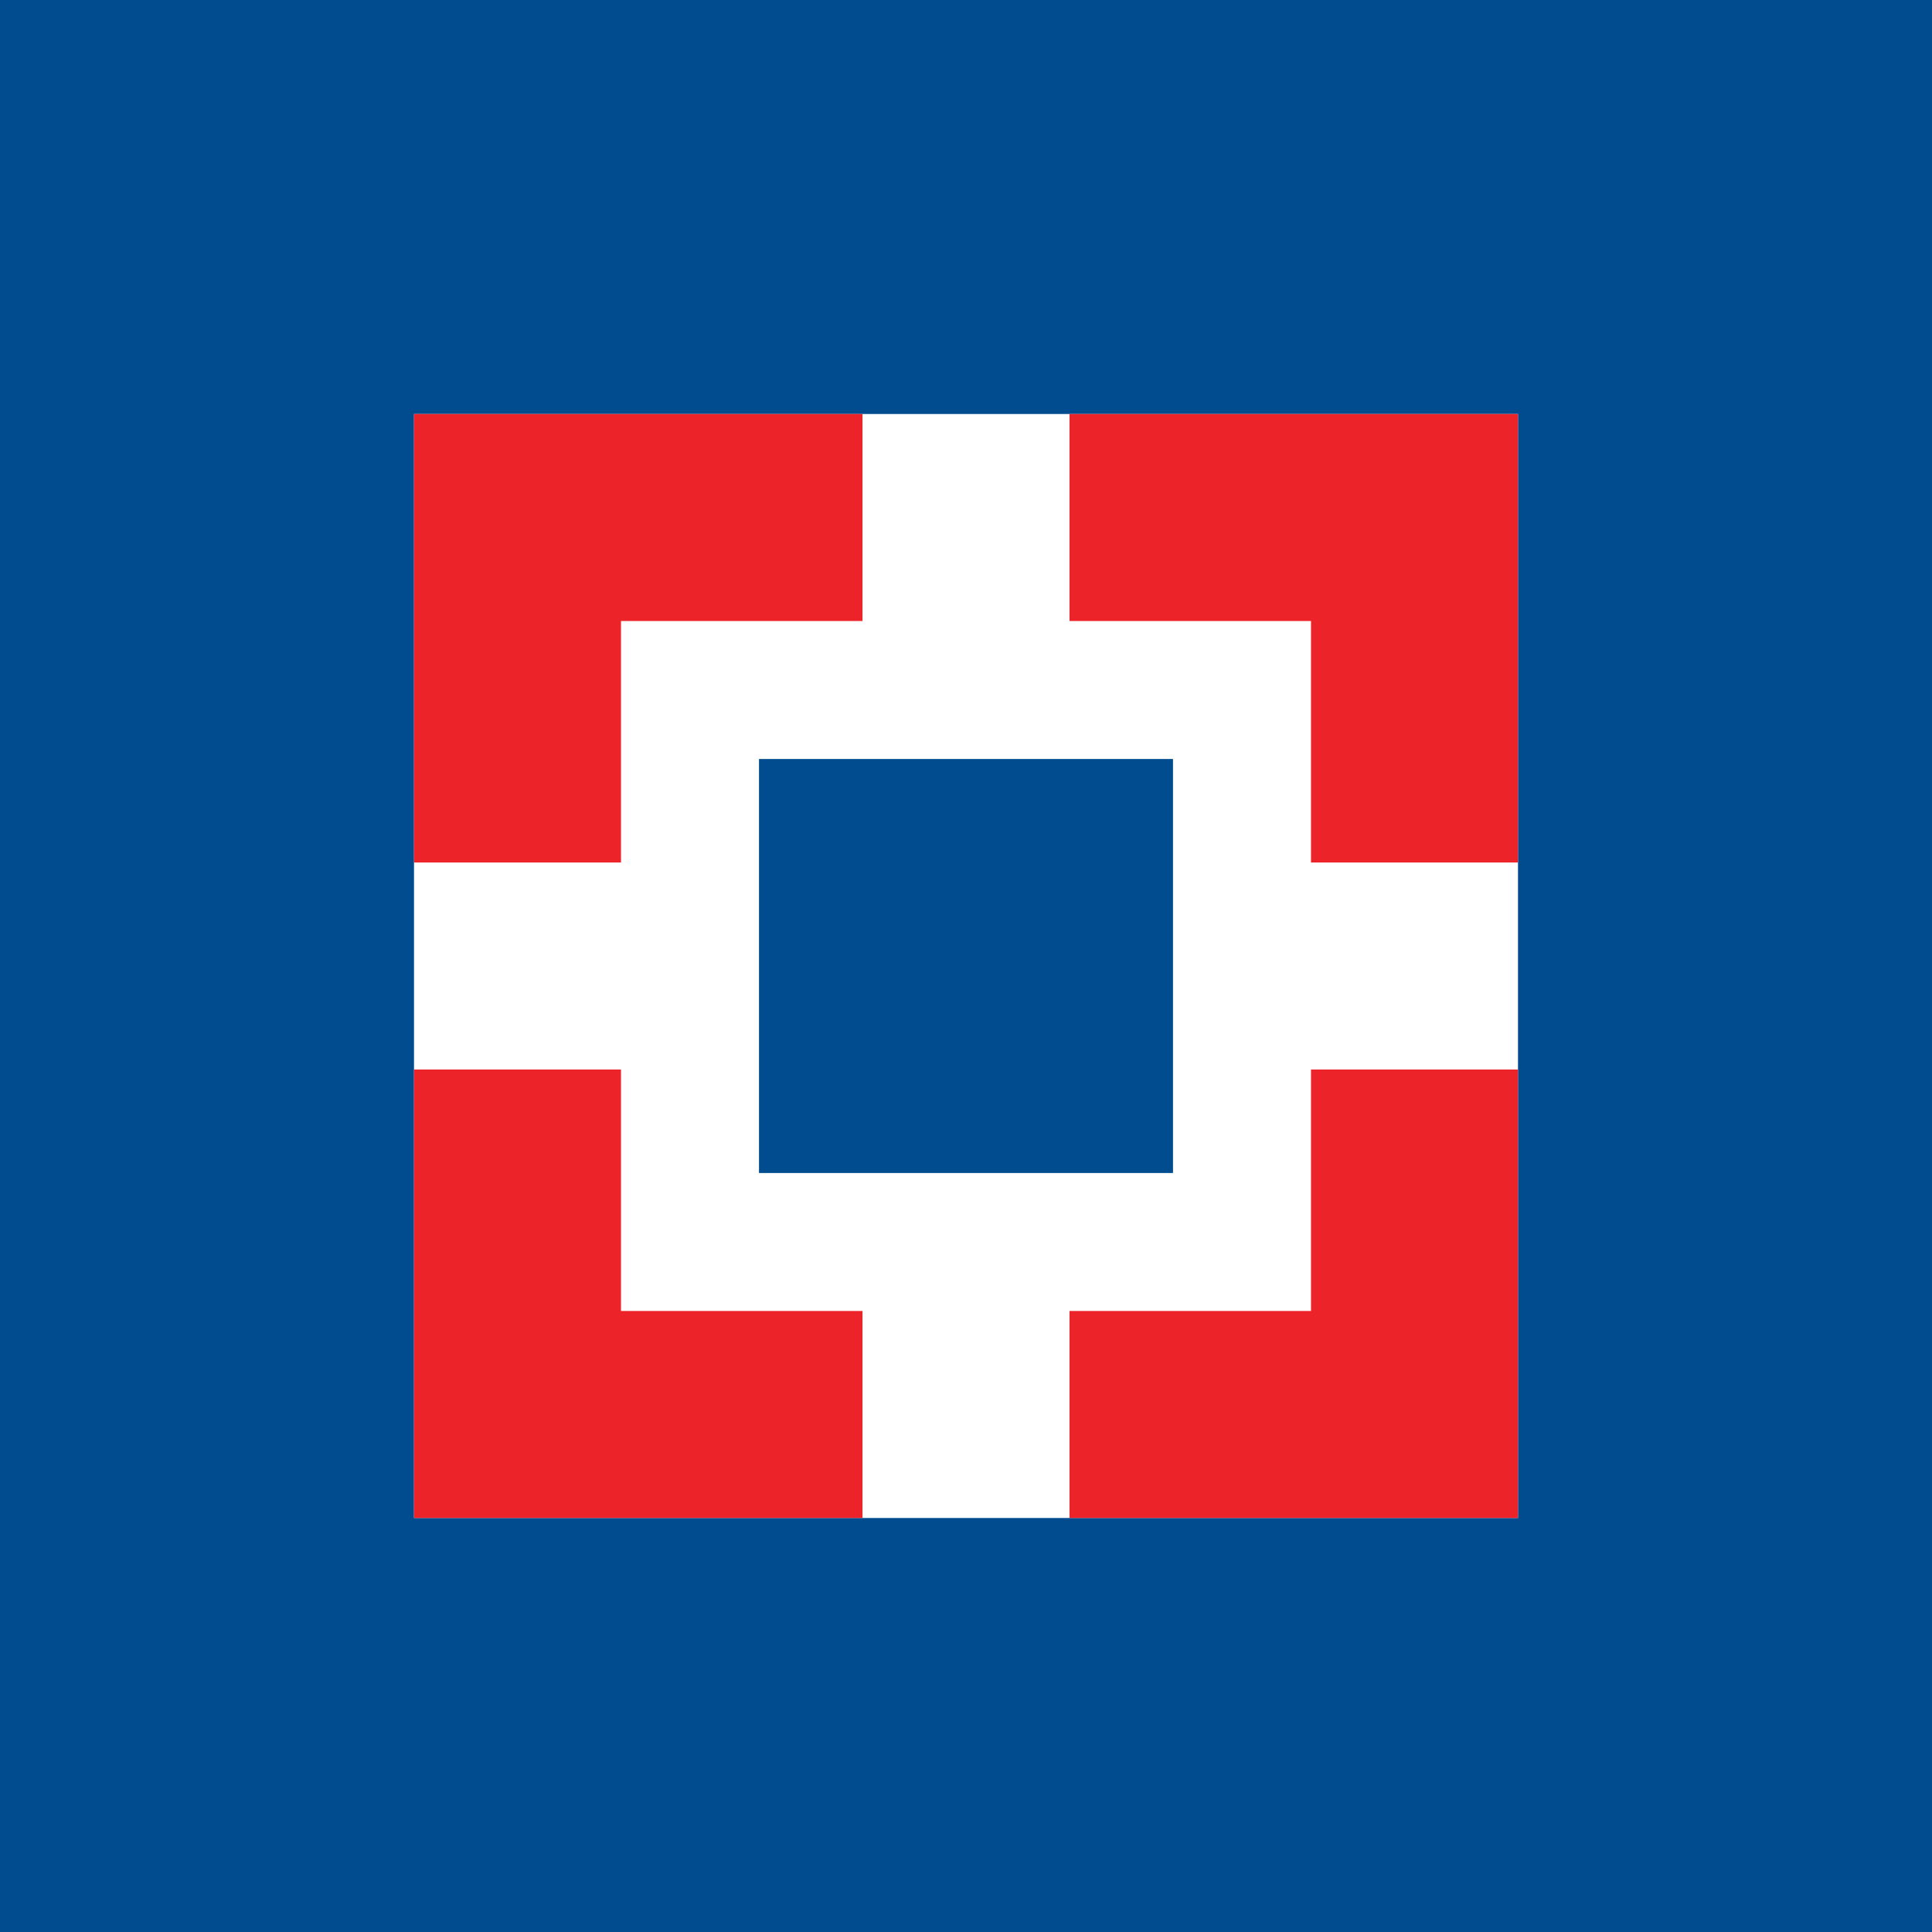 <svg width="56" height="56" xmlns="http://www.w3.org/2000/svg"><path fill="#004C8F" d="M0 0h56v56H0z"/><path fill="#fff" d="M12 12h32v32H12z"/><path d="M25 12H12v13h6v-7h7v-6zm6 6v-6h13v13h-6v-7h-7zm0 20h7v-7h6v13H31v-6zm-13-7v7h7v6H12V31h6z" fill="#ED232A"/><path fill="#004C8F" d="M22 22h12v12H22z"/></svg>